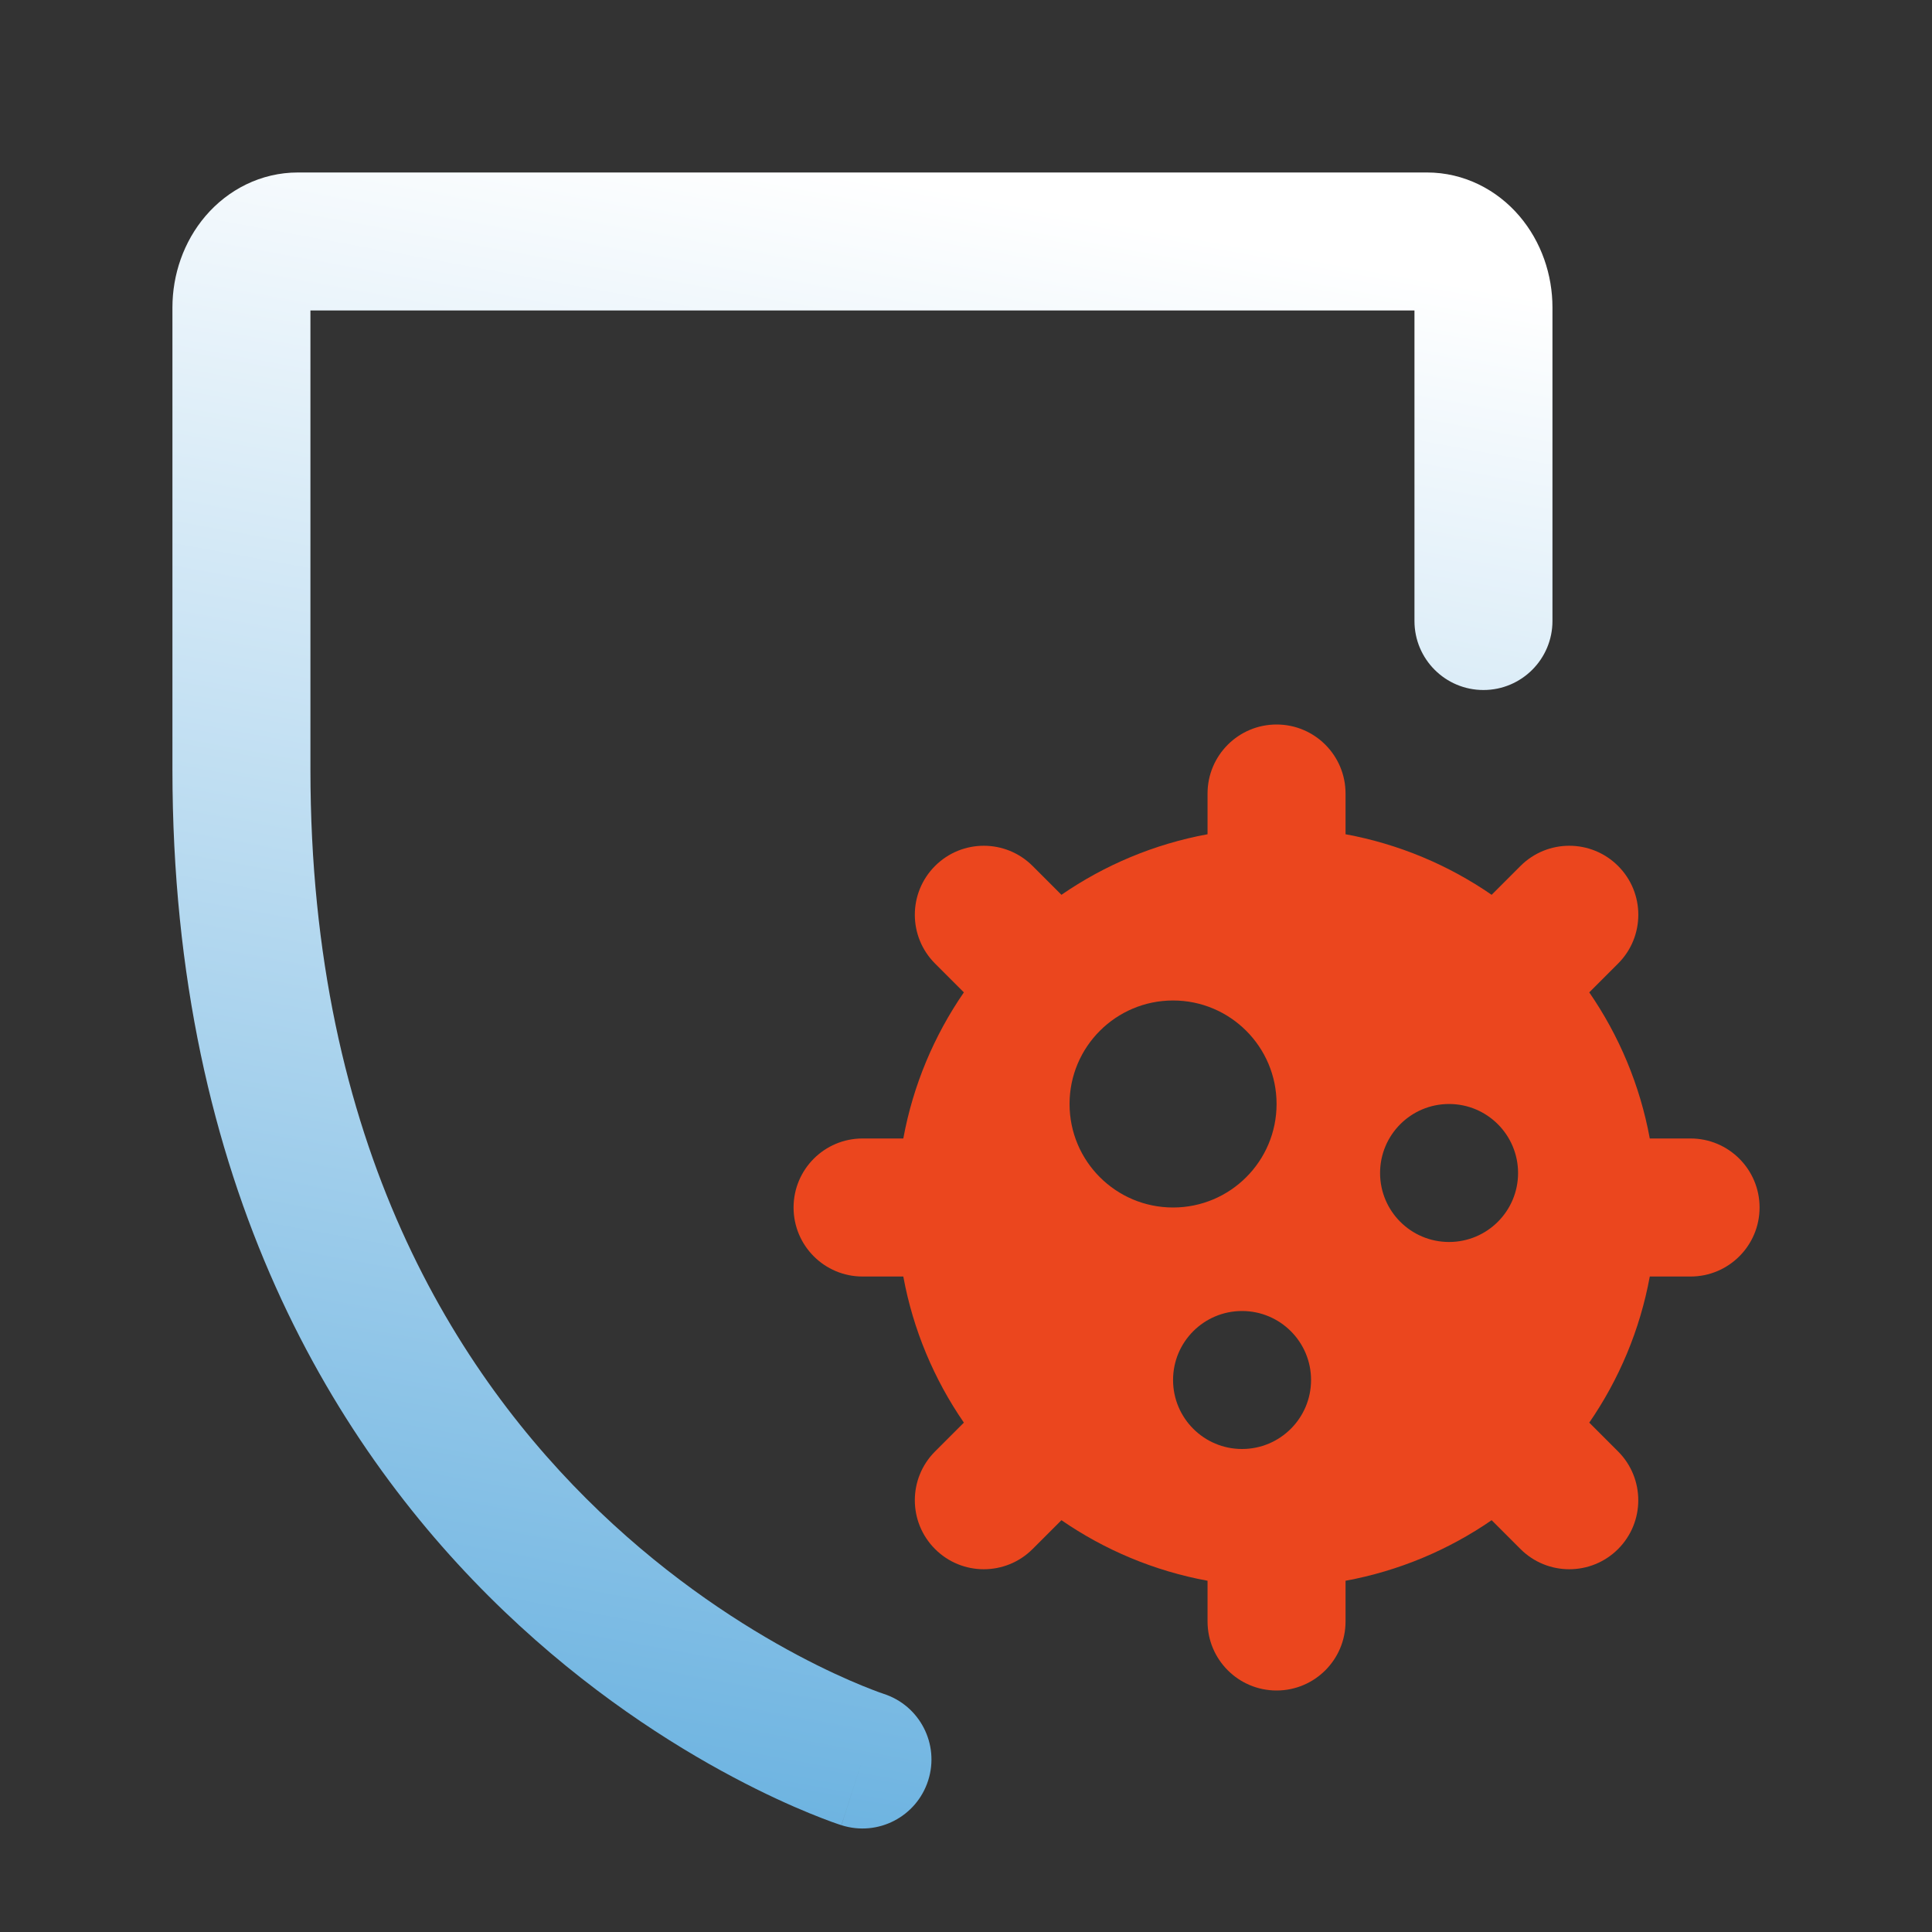 <?xml version="1.0" encoding="UTF-8"?> <svg xmlns="http://www.w3.org/2000/svg" width="40" height="40" viewBox="0 0 40 40" fill="none"><rect x="0" y="0" width="40" height="40" fill="#333333" stroke="none"/><path fill-rule="evenodd" clip-rule="evenodd" d="M4.256 4.471C4.719 3.929 5.4 3.571 6.168 3.571H29.544C30.312 3.571 30.993 3.929 31.456 4.471C31.914 5.007 32.142 5.691 32.142 6.366V12.857C32.142 13.646 31.502 14.286 30.713 14.286C29.924 14.286 29.285 13.646 29.285 12.857V6.428H6.427V15.931C6.427 23.705 9.456 28.466 12.415 31.297C13.909 32.726 15.403 33.678 16.517 34.27C17.074 34.566 17.533 34.77 17.845 34.898C18.002 34.962 18.121 35.007 18.197 35.035C18.235 35.049 18.262 35.058 18.278 35.063L18.291 35.068C19.042 35.308 19.457 36.111 19.217 36.862C18.977 37.614 18.174 38.029 17.422 37.789L17.856 36.428C17.422 37.789 17.421 37.789 17.42 37.789L17.418 37.788L17.413 37.787L17.4 37.782C17.39 37.779 17.377 37.775 17.36 37.769C17.327 37.758 17.282 37.742 17.226 37.722C17.114 37.681 16.957 37.622 16.762 37.542C16.371 37.382 15.826 37.138 15.177 36.793C13.881 36.105 12.16 35.007 10.44 33.361C6.971 30.043 3.57 24.555 3.57 15.931V6.366C3.57 5.691 3.798 5.007 4.256 4.471Z" fill="url(#paint0_linear_4938_6737)"></path><path fill-rule="evenodd" clip-rule="evenodd" d="M27.858 16.429C27.858 15.64 27.219 15 26.43 15C25.641 15 25.001 15.64 25.001 16.429V17.272C23.894 17.476 22.868 17.911 21.976 18.526L21.379 17.929C20.821 17.371 19.916 17.371 19.359 17.929C18.801 18.487 18.801 19.391 19.359 19.949L19.956 20.546C19.341 21.439 18.905 22.465 18.702 23.571H17.858C17.069 23.571 16.43 24.211 16.43 25C16.43 25.789 17.069 26.429 17.858 26.429H18.702C18.905 27.535 19.341 28.561 19.956 29.454L19.359 30.051C18.801 30.609 18.801 31.513 19.359 32.071C19.916 32.629 20.821 32.629 21.379 32.071L21.976 31.474C22.868 32.089 23.894 32.524 25.001 32.728V33.571C25.001 34.36 25.641 35 26.43 35C27.219 35 27.858 34.36 27.858 33.571V32.728C28.965 32.524 29.991 32.089 30.883 31.474L31.48 32.071C32.038 32.629 32.943 32.629 33.501 32.071C34.058 31.513 34.058 30.609 33.501 30.051L32.904 29.454C33.519 28.561 33.954 27.536 34.157 26.429H35.001C35.79 26.429 36.43 25.789 36.43 25C36.43 24.211 35.79 23.571 35.001 23.571H34.157C33.954 22.465 33.519 21.439 32.904 20.546L33.501 19.949C34.059 19.391 34.059 18.487 33.501 17.929C32.943 17.371 32.038 17.371 31.48 17.929L30.883 18.526C29.991 17.911 28.965 17.476 27.858 17.272V16.429ZM26.43 22.857C26.43 24.041 25.47 25 24.287 25C23.103 25 22.144 24.041 22.144 22.857C22.144 21.674 23.103 20.714 24.287 20.714C25.47 20.714 26.43 21.674 26.43 22.857ZM30.001 25.714C30.79 25.714 31.43 25.075 31.43 24.286C31.43 23.497 30.79 22.857 30.001 22.857C29.212 22.857 28.573 23.497 28.573 24.286C28.573 25.075 29.212 25.714 30.001 25.714ZM27.144 28.571C27.144 29.36 26.504 30 25.715 30C24.926 30 24.287 29.36 24.287 28.571C24.287 27.782 24.926 27.143 25.715 27.143C26.504 27.143 27.144 27.782 27.144 28.571Z" fill="#EB461E"></path><defs><linearGradient id="paint0_linear_4938_6737" x1="17.856" y1="3.571" x2="11.774" y2="36.742" gradientUnits="userSpaceOnUse"><stop stop-color="white"></stop><stop offset="1" stop-color="#6EB4E1"></stop></linearGradient></defs></svg> 
